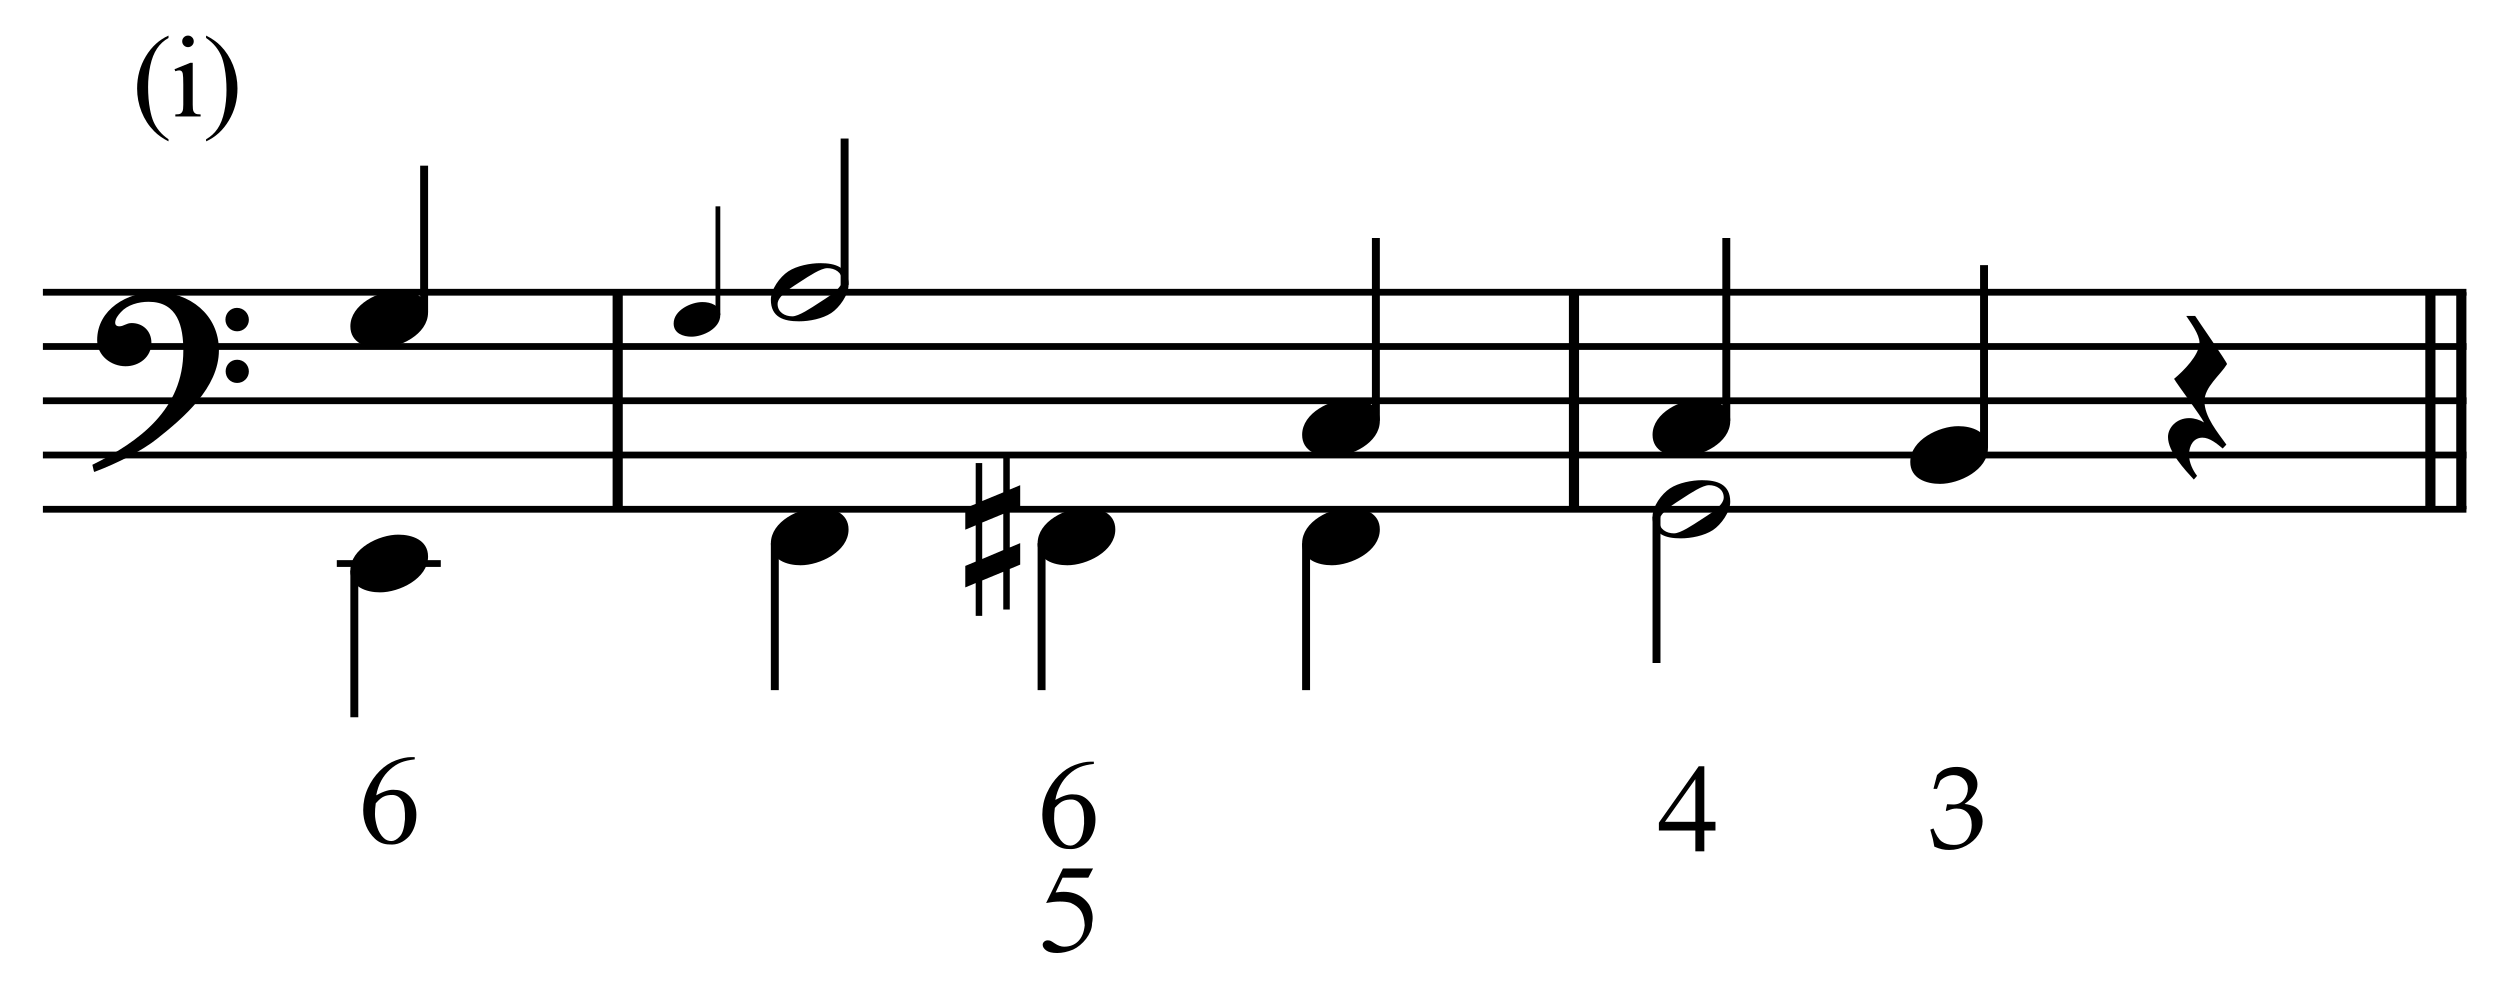<?xml version="1.0" encoding="UTF-8" standalone="no"?>
<!DOCTYPE svg PUBLIC "-//W3C//DTD SVG 1.1//EN" "http://www.w3.org/Graphics/SVG/1.1/DTD/svg11.dtd">
<svg width="100%" height="100%" viewBox="0 0 984 389" version="1.1" xmlns="http://www.w3.org/2000/svg" xmlns:xlink="http://www.w3.org/1999/xlink" xml:space="preserve" xmlns:serif="http://www.serif.com/" style="fill-rule:evenodd;clip-rule:evenodd;stroke-miterlimit:10;">
    <g id="Trim" transform="matrix(4.167,0,0,4.167,0,0)">
        <g transform="matrix(0,1,1,0,-596.801,-124.491)">
            <path d="M152.095,655.146L172.595,655.146" style="fill:none;fill-rule:nonzero;stroke:black;stroke-width:0.96px;"/>
        </g>
        <g transform="matrix(0,1,1,0,-506.473,-214.819)">
            <path d="M242.423,655.146L262.923,655.146" style="fill:none;fill-rule:nonzero;stroke:black;stroke-width:0.96px;"/>
        </g>
        <g transform="matrix(0,1,1,0,-422.658,-298.634)">
            <path d="M326.238,655.146L346.738,655.146" style="fill:none;fill-rule:nonzero;stroke:black;stroke-width:0.96px;"/>
        </g>
        <g transform="matrix(0,1,1,0,-425.58,-295.711)">
            <path d="M323.315,655.146L343.815,655.146" style="fill:none;fill-rule:nonzero;stroke:black;stroke-width:0.96px;"/>
        </g>
        <path d="M20.678,33.078C20.678,29.716 17.91,27.584 14.692,27.584C12.047,27.584 9.177,29.203 9.177,32.135C9.177,33.59 10.489,34.595 11.863,34.595C13.134,34.595 14.302,33.734 14.302,32.381C14.302,31.233 13.462,30.515 12.437,30.515C11.924,30.515 11.699,30.823 11.268,30.823C10.981,30.823 10.879,30.659 10.879,30.495C10.879,30.105 11.166,29.757 11.412,29.49C12.027,28.793 13.093,28.506 14.036,28.506C16.803,28.506 17.316,30.864 17.316,33.119C17.316,38.633 13.216,41.688 8.726,43.902C8.87,44.496 8.849,44.517 8.911,44.578C11.145,43.738 13.482,42.528 14.815,41.462C17.295,39.494 20.678,36.645 20.678,33.078ZM23.507,30.208C23.507,29.593 23.015,29.08 22.379,29.08C21.785,29.08 21.293,29.572 21.293,30.187C21.293,30.802 21.785,31.294 22.4,31.294C23.015,31.294 23.507,30.802 23.507,30.208ZM23.507,35.087C23.507,34.472 23.015,33.98 22.4,33.98C21.785,33.98 21.313,34.472 21.313,35.066C21.313,35.702 21.785,36.173 22.4,36.173C23.015,36.173 23.507,35.681 23.507,35.087Z" style="fill-rule:nonzero;"/>
        <g transform="matrix(1,0,0,1,-104,-637.792)">
            <path d="M108.052,665.396L336.969,665.396" style="fill:none;fill-rule:nonzero;stroke:black;stroke-width:0.64px;"/>
        </g>
        <g transform="matrix(1,0,0,1,-104,-627.542)">
            <path d="M108.052,660.271L336.969,660.271" style="fill:none;fill-rule:nonzero;stroke:black;stroke-width:0.64px;"/>
        </g>
        <g transform="matrix(1,0,0,1,-104,-617.292)">
            <path d="M108.052,655.146L336.969,655.146" style="fill:none;fill-rule:nonzero;stroke:black;stroke-width:0.64px;"/>
        </g>
        <g transform="matrix(1,0,0,1,-104,-607.042)">
            <path d="M108.052,650.021L336.969,650.021" style="fill:none;fill-rule:nonzero;stroke:black;stroke-width:0.64px;"/>
        </g>
        <g transform="matrix(1,0,0,1,-104,-596.792)">
            <path d="M108.052,644.896L336.969,644.896" style="fill:none;fill-rule:nonzero;stroke:black;stroke-width:0.64px;"/>
        </g>
        <g transform="matrix(0,-1,-1,0,710.493,166.628)">
            <path d="M137.139,670.432L150.982,670.432" style="fill:none;fill-rule:nonzero;stroke:black;stroke-width:0.75px;"/>
        </g>
        <g transform="matrix(0,1,1,0,-598.714,-76.649)">
            <path d="M130.536,632.182L144.399,632.182" style="fill:none;fill-rule:nonzero;stroke:black;stroke-width:0.75px;"/>
        </g>
        <g transform="matrix(1,0,0,1,-104,-586.542)">
            <path d="M135.813,639.771L145.635,639.771" style="fill:none;fill-rule:nonzero;stroke:black;stroke-width:0.64px;"/>
        </g>
        <g transform="matrix(0,-1,-1,0,736.186,196.435)">
            <path d="M166.675,668.375L176.945,668.375" style="fill:none;fill-rule:nonzero;stroke:black;stroke-width:0.45px;"/>
        </g>
        <g transform="matrix(0,-1,-1,0,752.784,203.774)">
            <path d="M176.868,673.005L190.691,673.005" style="fill:none;fill-rule:nonzero;stroke:black;stroke-width:0.75px;"/>
        </g>
        <g transform="matrix(0,-1,-1,0,791.852,265.071)">
            <path d="M225.332,661.891L242.592,661.891" style="fill:none;fill-rule:nonzero;stroke:black;stroke-width:0.75px;"/>
        </g>
        <g transform="matrix(0,1,1,0,-561.558,-118.93)">
            <path d="M170.254,634.744L184.118,634.744" style="fill:none;fill-rule:nonzero;stroke:black;stroke-width:0.75px;"/>
        </g>
        <g transform="matrix(0,1,1,0,-536.36,-144.128)">
            <path d="M195.452,634.744L209.316,634.744" style="fill:none;fill-rule:nonzero;stroke:black;stroke-width:0.75px;"/>
        </g>
        <g transform="matrix(0,1,1,0,-511.376,-169.113)">
            <path d="M220.437,634.744L234.3,634.744" style="fill:none;fill-rule:nonzero;stroke:black;stroke-width:0.75px;"/>
        </g>
        <g transform="matrix(0,-1,-1,0,824.951,298.17)">
            <path d="M258.43,661.891L275.691,661.891" style="fill:none;fill-rule:nonzero;stroke:black;stroke-width:0.75px;"/>
        </g>
        <g transform="matrix(0,-1,-1,0,846.733,325.076)">
            <path d="M282.774,659.328L300.034,659.328" style="fill:none;fill-rule:nonzero;stroke:black;stroke-width:0.75px;"/>
        </g>
        <g transform="matrix(0,1,1,0,-480.819,-204.754)">
            <path d="M253.556,637.287L267.379,637.287" style="fill:none;fill-rule:nonzero;stroke:black;stroke-width:0.75px;"/>
        </g>
        <g>
            <path d="M40.433,29.511C40.433,27.953 38.936,27.44 37.624,27.44C35.82,27.44 33.094,28.732 33.094,30.823C33.094,32.381 34.59,32.893 35.902,32.893C37.706,32.893 40.433,31.602 40.433,29.511Z" style="fill-rule:nonzero;"/>
            <path d="M40.433,52.571C40.433,51.013 38.936,50.5 37.624,50.5C35.82,50.5 33.094,51.792 33.094,53.883C33.094,55.441 34.59,55.953 35.902,55.953C37.706,55.953 40.433,54.662 40.433,52.571Z" style="fill-rule:nonzero;"/>
            <path d="M39.174,71.514L39.174,71.729C38.655,71.785 38.221,71.882 37.87,72.022C37.519,72.161 37.177,72.383 36.842,72.685C36.507,72.98 36.228,73.335 36.005,73.75C35.782,74.164 35.626,74.623 35.538,75.125C36.264,74.718 36.858,74.547 37.32,74.611C37.87,74.611 38.341,74.83 38.731,75.268C39.13,75.715 39.329,76.277 39.329,76.955C39.329,77.744 39.106,78.418 38.659,78.976C38.109,79.566 37.492,79.829 36.806,79.765C36.264,79.765 35.801,79.585 35.419,79.227C34.677,78.525 34.307,77.62 34.307,76.512C34.307,75.787 34.45,75.107 34.737,74.473C35.024,73.839 35.399,73.291 35.861,72.829C36.332,72.359 36.838,72.024 37.38,71.824C37.938,71.617 38.424,71.514 38.839,71.514L39.174,71.514ZM35.491,75.878C35.443,76.229 35.419,76.568 35.419,76.895C35.419,77.254 35.487,77.66 35.622,78.115C35.766,78.561 35.973,78.908 36.244,79.155C36.443,79.346 36.686,79.442 36.973,79.442C37.228,79.442 37.488,79.302 37.751,79.023C38.022,78.752 38.189,78.206 38.253,77.385C38.277,76.556 38.189,75.978 37.99,75.651C37.783,75.308 37.492,75.121 37.117,75.089C36.774,75.081 36.491,75.129 36.268,75.233C36.053,75.32 35.793,75.536 35.491,75.878Z" style="fill-rule:nonzero;"/>
        </g>
        <g>
            <path d="M68.034,29.773C68.034,28.838 67.136,28.531 66.349,28.531C65.266,28.531 63.63,29.306 63.63,30.56C63.63,31.495 64.528,31.803 65.315,31.803C66.398,31.803 68.034,31.028 68.034,29.773Z" style="fill-rule:nonzero;"/>
            <path d="M80.151,26.907C80.151,25.226 78.901,24.857 77.486,24.857C76.543,24.857 75.252,25.103 74.452,25.636C73.653,26.169 72.812,27.338 72.812,28.301C72.812,29.982 74.042,30.351 75.477,30.351C76.461,30.351 77.691,30.105 78.511,29.572C79.29,29.06 80.151,27.85 80.151,26.907ZM79.536,26.497C79.536,27.317 77.999,28.178 77.384,28.588C76.605,29.101 75.436,29.88 74.842,29.88C74.124,29.88 73.448,29.49 73.448,28.711C73.448,27.891 75.026,26.989 75.641,26.579C76.42,26.067 77.548,25.329 78.142,25.329C78.86,25.329 79.536,25.718 79.536,26.497Z" style="fill-rule:nonzero;"/>
        </g>
        <g>
            <path d="M130.334,39.761C130.334,38.203 128.837,37.69 127.525,37.69C125.721,37.69 122.995,38.982 122.995,41.073C122.995,42.631 124.491,43.143 125.803,43.143C127.607,43.143 130.334,41.852 130.334,39.761Z" style="fill-rule:nonzero;"/>
            <path d="M80.152,50.011C80.152,48.453 78.655,47.94 77.343,47.94C75.539,47.94 72.813,49.232 72.813,51.323C72.813,52.881 74.309,53.393 75.621,53.393C77.425,53.393 80.152,52.102 80.152,50.011Z" style="fill-rule:nonzero;"/>
            <path d="M96.364,53.332L96.364,51.302L95.38,51.712L95.38,48.268L96.364,47.858L96.364,45.829L95.38,46.239L95.38,43.164L94.765,43.164L94.765,46.505L92.776,47.325L92.776,43.738L92.161,43.738L92.161,47.592L91.177,48.002L91.177,50.031L92.161,49.621L92.161,53.045L91.177,53.455L91.177,55.484L92.161,55.074L92.161,58.17L92.776,58.17L92.776,54.828L94.765,54.008L94.765,57.575L95.38,57.575L95.38,53.742L96.364,53.332ZM94.765,51.958L92.776,52.799L92.776,49.355L94.765,48.535L94.765,51.958Z" style="fill-rule:nonzero;"/>
            <path d="M105.349,50.011C105.349,48.453 103.853,47.94 102.541,47.94C100.737,47.94 98.01,49.232 98.01,51.323C98.01,52.881 99.507,53.393 100.819,53.393C102.623,53.393 105.349,52.102 105.349,50.011Z" style="fill-rule:nonzero;"/>
            <path d="M130.334,50.011C130.334,48.453 128.837,47.94 127.525,47.94C125.721,47.94 122.995,49.232 122.995,51.323C122.995,52.881 124.491,53.393 125.803,53.393C127.607,53.393 130.334,52.102 130.334,50.011Z" style="fill-rule:nonzero;"/>
        </g>
        <path d="M103.248,82.03L102.794,82.903L100.366,82.903L99.708,84.302C101.143,84.071 102.204,84.461 102.889,85.474C103.192,86.048 103.28,86.626 103.152,87.208C103.152,87.463 103.101,87.716 102.997,87.967C102.893,88.218 102.758,88.454 102.59,88.673C102.423,88.892 102.232,89.091 102.016,89.271C101.801,89.45 101.582,89.592 101.359,89.695C100.832,89.91 100.334,90.018 99.864,90.018C99.386,90.018 99.037,89.936 98.818,89.773C98.598,89.61 98.489,89.432 98.489,89.241C98.489,89.129 98.535,89.032 98.626,88.948C98.718,88.864 98.831,88.822 98.967,88.822C99.071,88.822 99.16,88.838 99.236,88.87C99.312,88.902 99.441,88.982 99.625,89.109C99.928,89.317 100.223,89.42 100.51,89.42C101.06,89.42 101.506,89.247 101.849,88.9C102.192,88.553 102.395,88.053 102.459,87.399C102.427,86.825 102.311,86.379 102.112,86.06C101.921,85.741 101.586,85.478 101.108,85.271C100.502,85.111 99.736,85.119 98.812,85.295L100.402,82.03L103.248,82.03Z" style="fill-rule:nonzero;"/>
        <path d="M103.321,71.944L103.321,72.159C102.802,72.215 102.368,72.313 102.017,72.452C101.666,72.592 101.324,72.813 100.989,73.116C100.654,73.411 100.375,73.766 100.152,74.18C99.929,74.595 99.773,75.053 99.685,75.555C100.411,75.149 101.005,74.977 101.467,75.041C102.017,75.041 102.488,75.26 102.878,75.699C103.277,76.145 103.476,76.707 103.476,77.385C103.476,78.174 103.253,78.848 102.806,79.406C102.256,79.996 101.639,80.259 100.953,80.195C100.411,80.195 99.948,80.016 99.566,79.657C98.824,78.956 98.454,78.051 98.454,76.943C98.454,76.217 98.597,75.537 98.884,74.904C99.171,74.27 99.546,73.722 100.008,73.259C100.479,72.789 100.985,72.454 101.527,72.255C102.085,72.048 102.571,71.944 102.986,71.944L103.321,71.944ZM99.638,76.309C99.59,76.66 99.566,76.998 99.566,77.325C99.566,77.684 99.634,78.091 99.769,78.545C99.913,78.991 100.12,79.338 100.391,79.585C100.59,79.777 100.833,79.872 101.12,79.872C101.375,79.872 101.635,79.733 101.898,79.454C102.169,79.183 102.336,78.637 102.4,77.815C102.424,76.986 102.336,76.408 102.137,76.082C101.93,75.739 101.639,75.551 101.264,75.519C100.921,75.512 100.638,75.559 100.415,75.663C100.2,75.751 99.94,75.966 99.638,76.309Z" style="fill-rule:nonzero;"/>
        <g>
            <path d="M163.433,39.761C163.433,38.203 161.936,37.69 160.624,37.69C158.82,37.69 156.094,38.982 156.094,41.073C156.094,42.631 157.59,43.143 158.902,43.143C160.706,43.143 163.433,41.852 163.433,39.761Z" style="fill-rule:nonzero;"/>
            <path d="M187.776,42.323C187.776,40.765 186.28,40.253 184.968,40.253C183.164,40.253 180.437,41.544 180.437,43.635C180.437,45.193 181.934,45.706 183.246,45.706C185.05,45.706 187.776,44.414 187.776,42.323Z" style="fill-rule:nonzero;"/>
        </g>
        <path d="M210.357,34.39C210.357,34.205 207.528,30.146 207.344,29.839L206.503,29.839C206.954,30.515 207.754,31.602 207.754,32.36C207.754,33.549 206.216,35.066 205.355,35.784C205.745,36.44 207.836,39.207 208.184,39.904C207.795,39.658 207.262,39.494 206.79,39.494C205.581,39.494 204.781,40.396 204.781,41.278C204.781,42.692 206.38,44.373 207.221,45.296L207.528,44.947C207.18,44.496 206.77,43.758 206.77,42.959C206.77,42.016 207.241,41.339 208.041,41.339C208.717,41.339 209.414,41.913 209.947,42.364L210.296,41.995C209.476,40.847 208.225,39.371 208.225,37.895C208.225,36.542 209.742,35.415 210.357,34.39Z" style="fill-rule:nonzero;"/>
        <g>
            <path d="M163.433,47.407C163.433,45.726 162.182,45.357 160.768,45.357C159.825,45.357 158.533,45.603 157.734,46.136C156.934,46.669 156.094,47.838 156.094,48.801C156.094,50.482 157.324,50.851 158.759,50.851C159.743,50.851 160.973,50.605 161.793,50.072C162.572,49.56 163.433,48.35 163.433,47.407ZM162.818,46.997C162.818,47.817 161.28,48.678 160.665,49.088C159.886,49.601 158.718,50.38 158.123,50.38C157.406,50.38 156.729,49.99 156.729,49.211C156.729,48.391 158.308,47.489 158.923,47.079C159.702,46.567 160.829,45.829 161.424,45.829C162.141,45.829 162.818,46.218 162.818,46.997Z" style="fill-rule:nonzero;"/>
            <path d="M162.037,77.626L162.037,78.451L160.985,78.451L160.985,80.412L160.136,80.412L160.136,78.451L156.692,78.451L156.692,77.71L160.459,72.376L160.985,72.376L160.985,77.626L162.037,77.626ZM160.136,77.626L160.136,73.596L157.266,77.626L160.136,77.626Z" style="fill-rule:nonzero;"/>
            <path d="M182.71,79.971C182.66,79.664 182.614,79.427 182.575,79.261C182.549,79.156 182.468,78.858 182.331,78.366L182.629,78.252C182.857,78.859 183.118,79.271 183.412,79.486C183.707,79.701 184.091,79.808 184.564,79.808C184.911,79.808 185.203,79.74 185.44,79.602C185.677,79.465 185.869,79.246 186.018,78.946C186.166,78.646 186.24,78.308 186.24,77.932C186.24,77.43 186.112,77.044 185.855,76.775C185.598,76.505 185.253,76.371 184.819,76.371C184.675,76.371 184.54,76.385 184.415,76.414C184.291,76.443 184.105,76.508 183.86,76.609L183.795,76.555L183.914,75.964C184.203,75.982 184.396,75.991 184.494,75.991C184.935,75.991 185.276,75.837 185.516,75.528C185.756,75.219 185.877,74.869 185.877,74.478C185.877,74.128 185.749,73.83 185.494,73.584C185.24,73.338 184.917,73.215 184.527,73.215C184.292,73.215 184.066,73.262 183.849,73.356C183.632,73.45 183.44,73.577 183.274,73.736C183.209,73.873 183.106,74.131 182.965,74.511L182.629,74.511L182.965,73.21C183.207,72.957 183.435,72.78 183.648,72.678C183.999,72.519 184.382,72.44 184.798,72.44C185.409,72.44 185.892,72.601 186.248,72.922C186.604,73.244 186.782,73.634 186.782,74.093C186.782,74.404 186.69,74.711 186.506,75.012C186.321,75.314 186.009,75.622 185.568,75.937C185.976,75.991 186.299,76.084 186.535,76.216C186.772,76.348 186.954,76.534 187.08,76.775C187.207,77.015 187.27,77.283 187.27,77.58C187.27,78.01 187.135,78.433 186.863,78.849C186.592,79.264 186.211,79.608 185.719,79.879C185.228,80.15 184.695,80.285 184.12,80.285C183.867,80.285 183.636,80.262 183.426,80.215C183.216,80.168 182.978,80.087 182.71,79.971Z" style="fill-rule:nonzero;"/>
        </g>
        <g>
            <path d="M15.916,13.154L15.916,13.353C15.375,13.08 14.924,12.762 14.563,12.396C14.047,11.877 13.649,11.265 13.37,10.56C13.091,9.854 12.951,9.122 12.951,8.363C12.951,7.253 13.225,6.24 13.773,5.325C14.321,4.411 15.035,3.756 15.916,3.362L15.916,3.588C15.476,3.831 15.114,4.164 14.831,4.587C14.548,5.009 14.337,5.545 14.197,6.193C14.058,6.841 13.988,7.518 13.988,8.223C13.988,8.989 14.047,9.686 14.165,10.312C14.258,10.807 14.371,11.203 14.503,11.502C14.636,11.801 14.814,12.089 15.038,12.364C15.262,12.64 15.554,12.903 15.916,13.154Z" style="fill-rule:nonzero;"/>
            <path d="M17.758,3.362C17.908,3.362 18.036,3.415 18.142,3.521C18.248,3.626 18.301,3.754 18.301,3.905C18.301,4.055 18.248,4.184 18.142,4.292C18.036,4.399 17.908,4.453 17.758,4.453C17.608,4.453 17.479,4.399 17.371,4.292C17.264,4.184 17.21,4.055 17.21,3.905C17.21,3.754 17.263,3.626 17.369,3.521C17.474,3.415 17.604,3.362 17.758,3.362ZM18.204,5.935L18.204,9.888C18.204,10.196 18.226,10.401 18.271,10.503C18.316,10.605 18.382,10.681 18.47,10.731C18.557,10.782 18.718,10.807 18.95,10.807L18.95,11L16.56,11L16.56,10.807C16.8,10.807 16.961,10.783 17.044,10.737C17.126,10.69 17.191,10.613 17.24,10.506C17.288,10.398 17.312,10.193 17.312,9.888L17.312,7.992C17.312,7.459 17.296,7.113 17.264,6.956C17.239,6.841 17.199,6.761 17.146,6.717C17.092,6.672 17.019,6.649 16.926,6.649C16.825,6.649 16.704,6.676 16.56,6.73L16.485,6.537L17.968,5.935L18.204,5.935Z" style="fill-rule:nonzero;"/>
            <path d="M19.466,3.588L19.466,3.362C20.01,3.631 20.463,3.948 20.825,4.313C21.337,4.836 21.732,5.449 22.012,6.153C22.291,6.856 22.431,7.589 22.431,8.352C22.431,9.462 22.158,10.475 21.612,11.389C21.066,12.304 20.35,12.959 19.466,13.353L19.466,13.154C19.906,12.907 20.269,12.573 20.554,12.152C20.838,11.731 21.049,11.196 21.187,10.546C21.325,9.896 21.394,9.219 21.394,8.513C21.394,7.75 21.335,7.054 21.217,6.424C21.127,5.93 21.015,5.534 20.881,5.237C20.747,4.94 20.569,4.653 20.347,4.377C20.125,4.102 19.831,3.839 19.466,3.588Z" style="fill-rule:nonzero;"/>
        </g>
    </g>
</svg>
